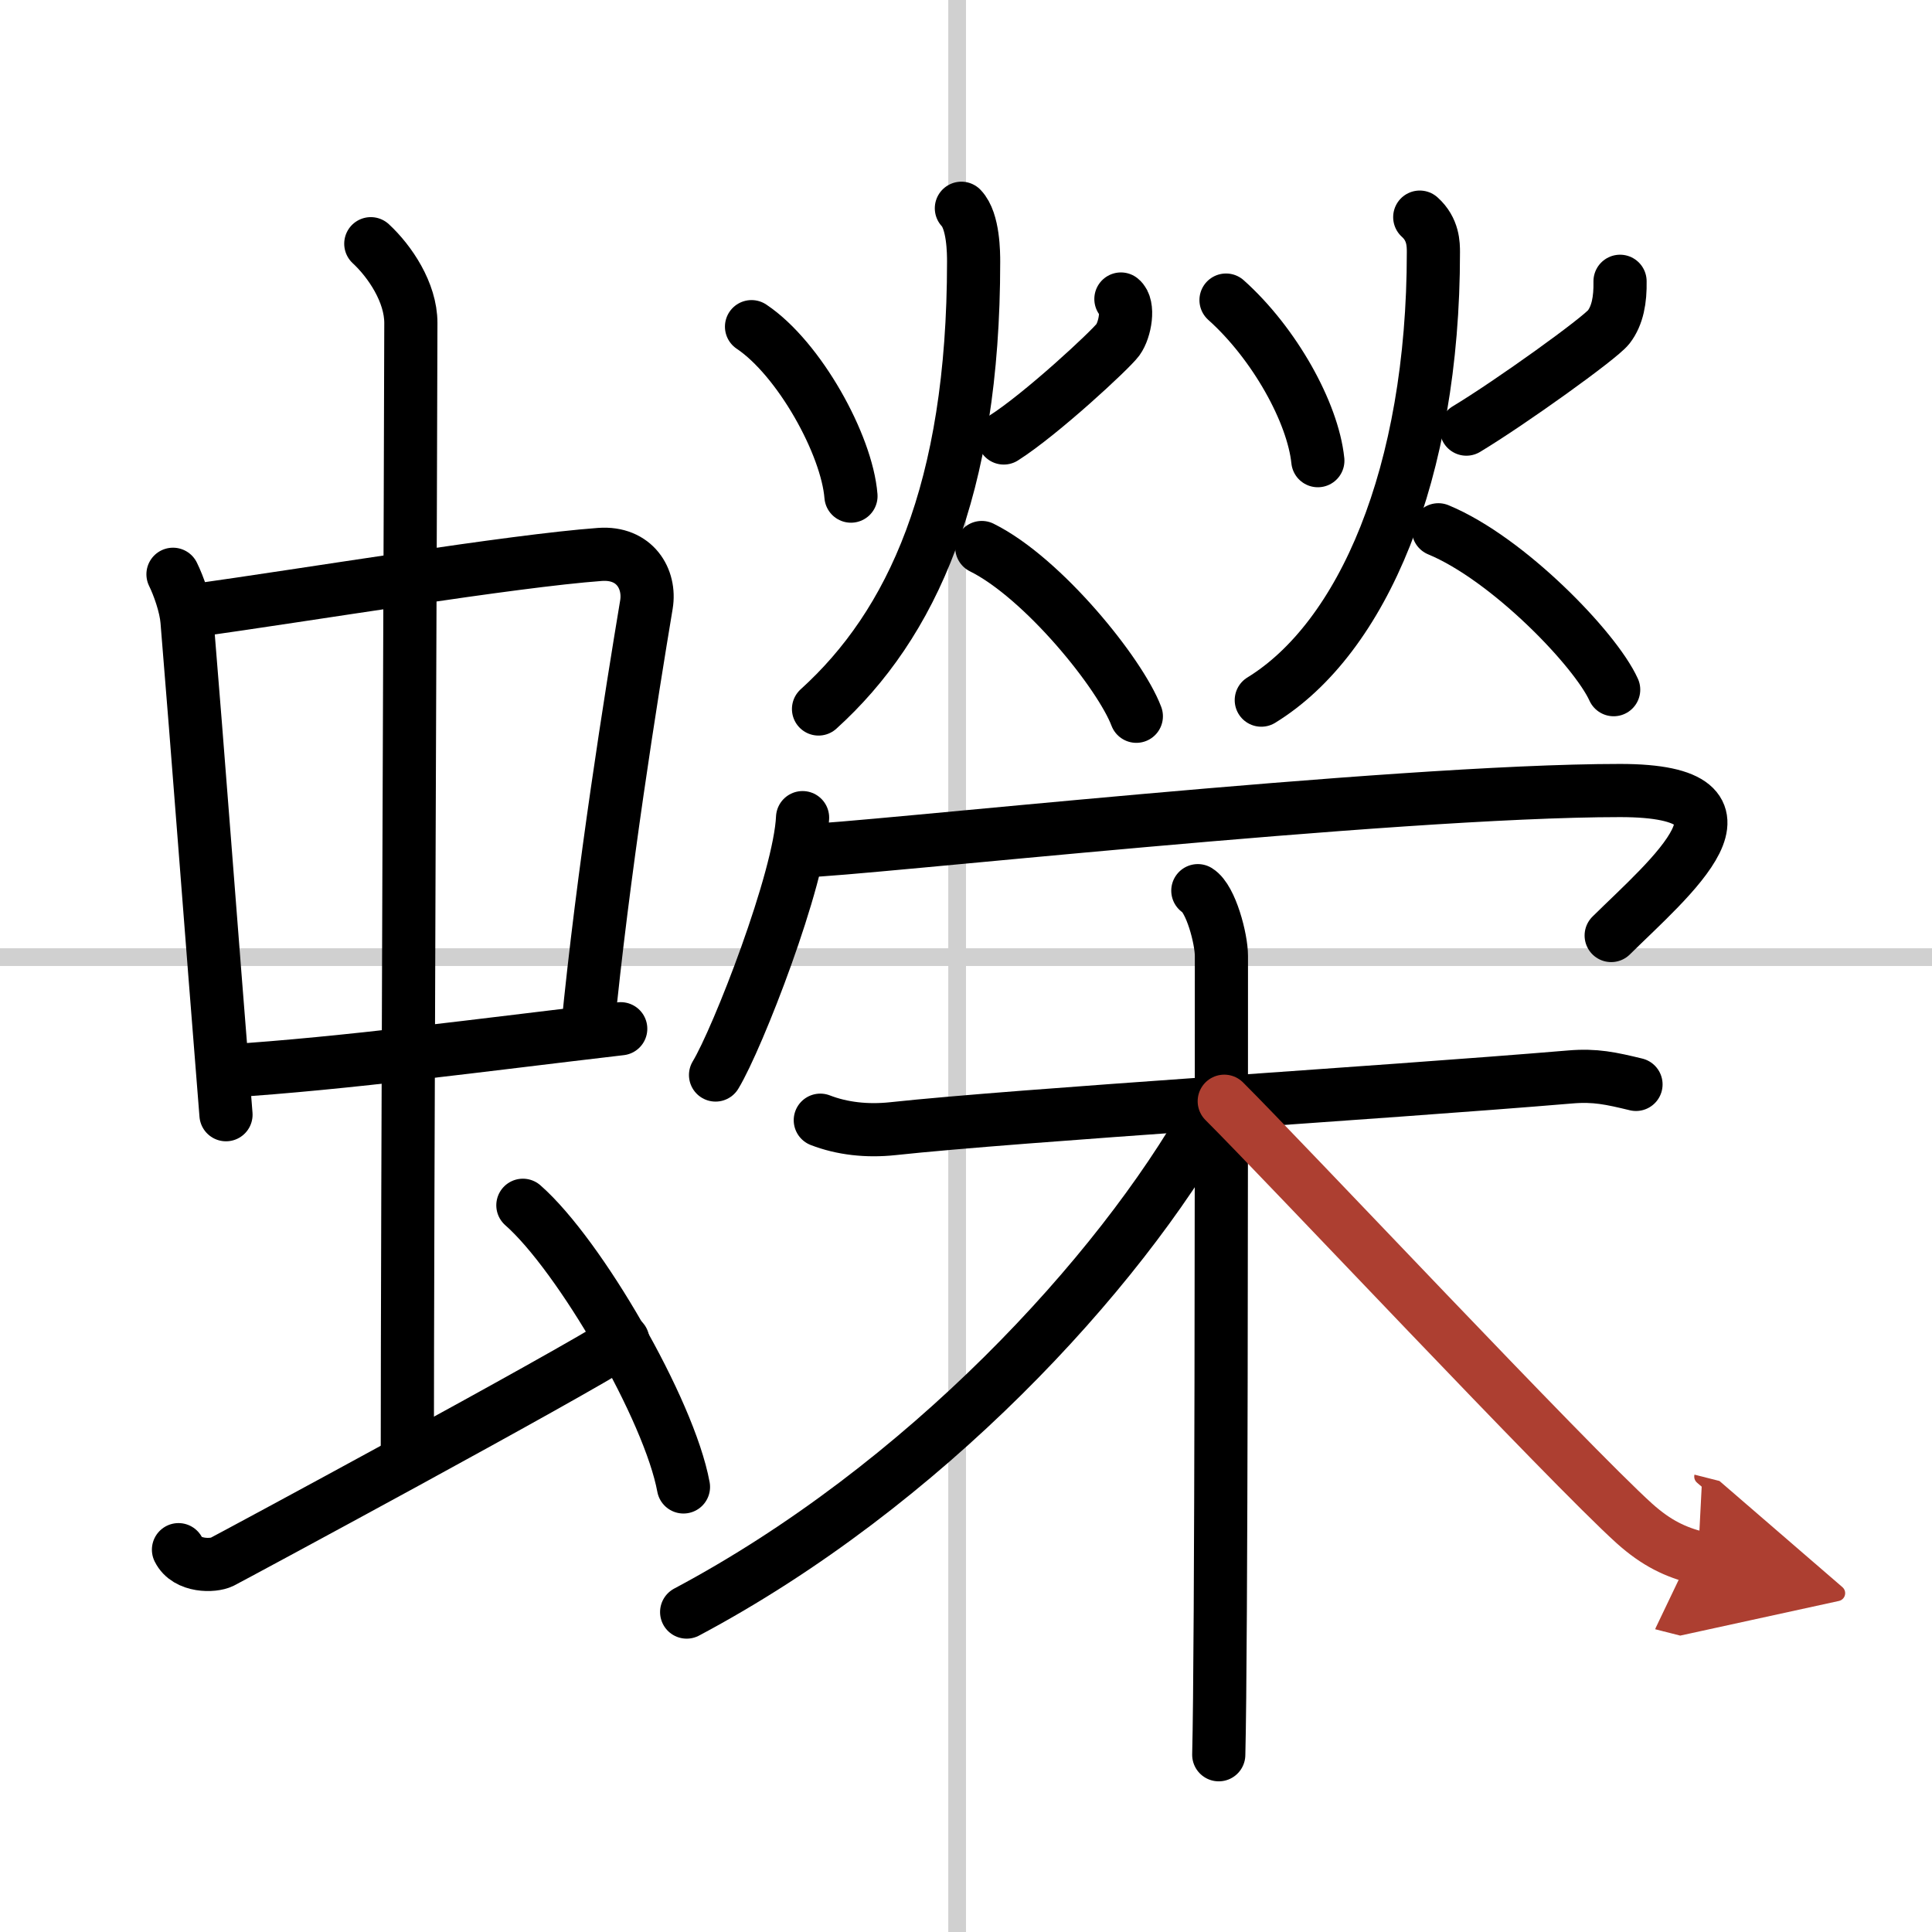 <svg width="400" height="400" viewBox="0 0 109 109" xmlns="http://www.w3.org/2000/svg"><defs><marker id="a" markerWidth="4" orient="auto" refX="1" refY="5" viewBox="0 0 10 10"><polyline points="0 0 10 5 0 10 1 5" fill="#ad3f31" stroke="#ad3f31"/></marker></defs><g fill="none" stroke="#000" stroke-linecap="round" stroke-linejoin="round" stroke-width="3"><rect width="100%" height="100%" fill="#fff" stroke="#fff"/><line x1="54" x2="54" y2="109" stroke="#d0d0d0" stroke-width="1"/><line x2="109" y1="54" y2="54" stroke="#d0d0d0" stroke-width="1"/><path d="m9.76 32.4c0.32 0.65 0.72 1.77 0.79 2.62 0.61 7.36 1.32 16.89 2.2 27.87"/><path d="m10.72 34.48c6.93-0.97 18.11-2.83 23.13-3.2 1.96-0.14 2.86 1.38 2.62 2.83-0.83 4.98-2.46 15.14-3.33 24.12"/><path d="m12.76 60.43c6.74-0.43 14.46-1.48 22.26-2.39"/><path d="m20.92 13.75c1.08 1 2.26 2.75 2.26 4.47 0 4.78-0.2 50.78-0.2 64.16"/><path d="m10.07 87.43c0.48 0.97 1.97 0.93 2.45 0.69s19.64-10.56 22.62-12.5"/><path d="m29.5 68c3.2 2.81 8.26 11.53 9.06 15.89"/><path d="m42.4 18.43c2.69 1.8 5.38 6.66 5.61 9.56"/><path d="m63.24 16.87c0.47 0.37 0.25 1.72-0.17 2.3-0.42 0.57-4.33 4.2-6.44 5.54"/><path d="m54.24 11.75c0.69 0.72 0.69 2.56 0.69 3.02 0 12.89-3.5 20.48-8.75 25.23"/><path d="m55.39 30.89c3.45 1.71 7.81 7.11 8.72 9.52"/><path d="m69.17 16.93c2.72 2.43 4.9 6.34 5.18 9.06"/><path d="m91.4 15.87c0.02 1.04-0.14 1.93-0.64 2.58-0.5 0.64-5.54 4.26-8.03 5.76"/><path d="m80.1 12.25c0.77 0.69 0.77 1.54 0.77 1.99 0 12.51-4.01 21.76-9.71 25.26"/><path d="m81.15 29.89c3.92 1.62 8.86 6.74 9.89 9.02"/><path d="m45.28 46.13c-0.15 3.45-3.66 12.46-4.91 14.52"/><path d="m45.43 47.99c2.56 0 33.08-3.39 45.97-3.39 8.77 0 2.77 4.95-0.5 8.18"/><path d="m46.28 63.2c1.24 0.48 2.64 0.63 4.07 0.48 7.25-0.78 27.28-2 38.24-2.92 1.41-0.12 2.3 0.08 3.71 0.42"/><path d="m67.58 50.25c0.74 0.46 1.33 2.72 1.33 3.68 0 9.73 0 39.28-0.15 45.07"/><path d="M68.22,62.81C63.1,71.9,52.14,83.82,38.74,90.95"/><path d="m69.07 62.13c3.41 3.4 19.44 20.48 23.14 23.82 1.26 1.13 2.33 1.62 3.59 1.94" marker-end="url(#a)" stroke="#ad3f31"/></g></svg>

